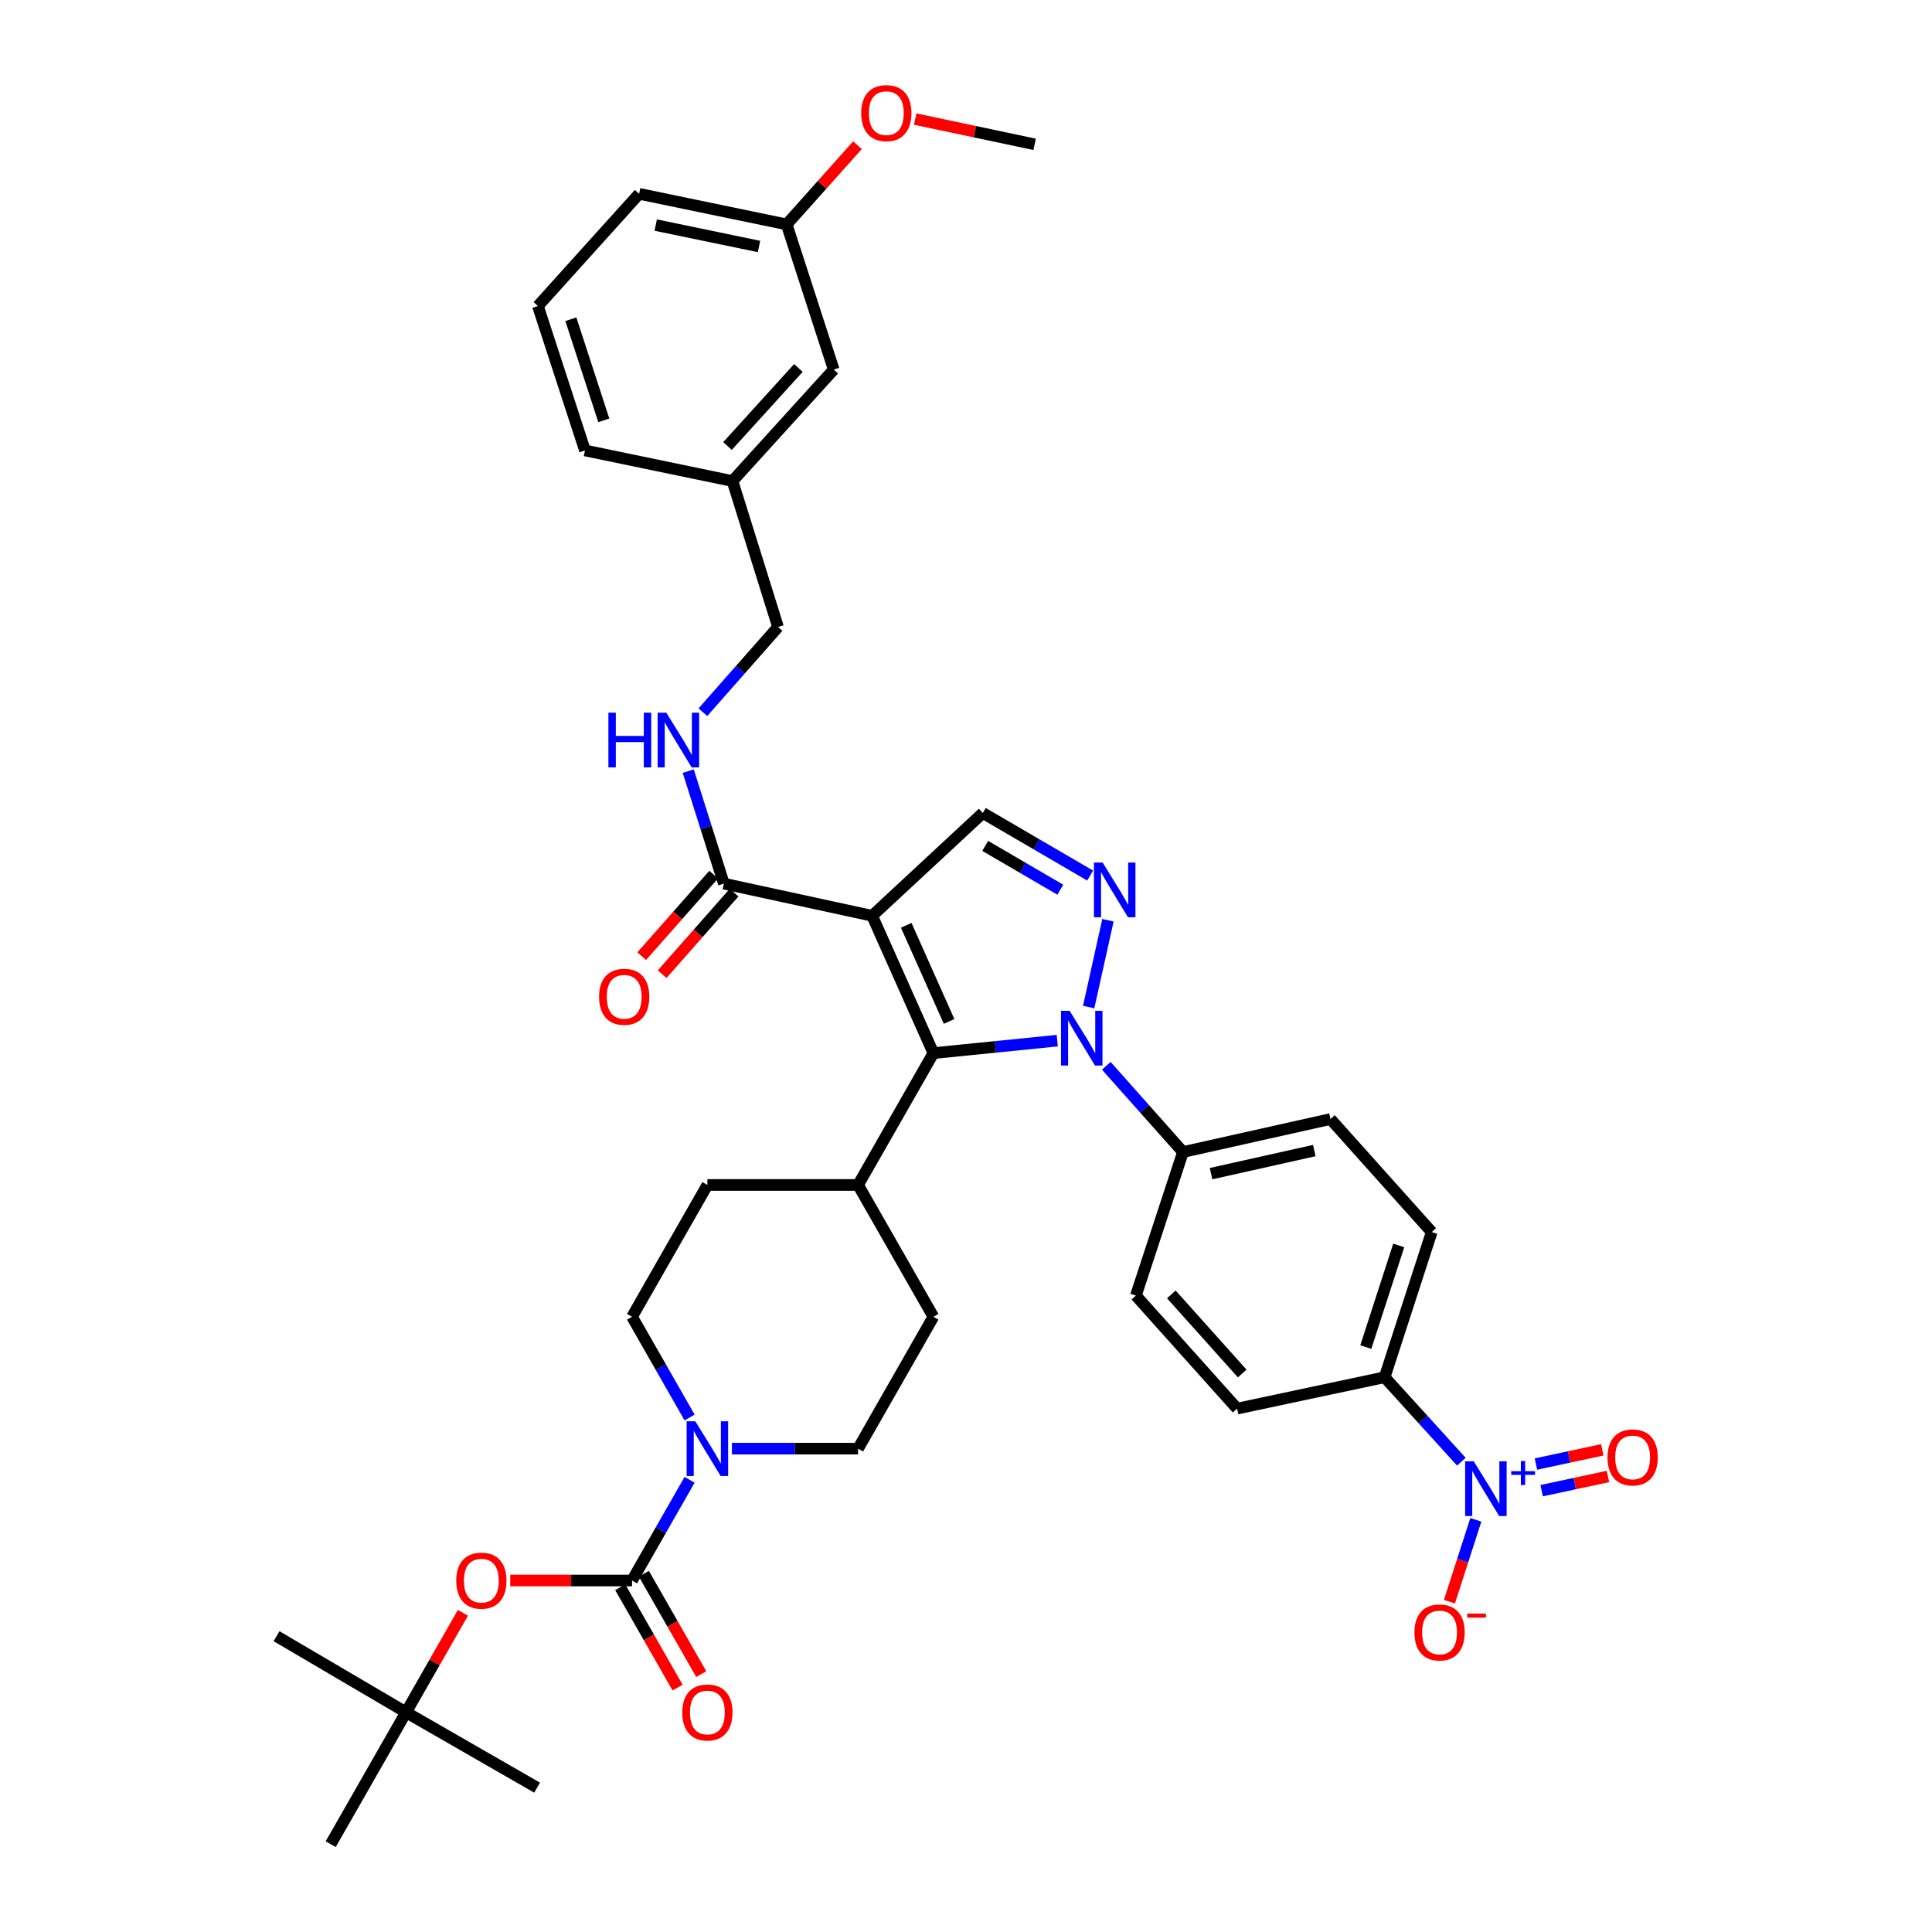 <?xml version='1.0' encoding='iso-8859-1'?>
<svg version='1.1' baseProfile='full'
              xmlns='http://www.w3.org/2000/svg'
                      xmlns:rdkit='http://www.rdkit.org/xml'
                      xmlns:xlink='http://www.w3.org/1999/xlink'
                  xml:space='preserve'
width='1000px' height='1000px' viewBox='0 0 1000 1000'>
<!-- END OF HEADER -->
<rect style='opacity:1.0;fill:#FFFFFF;stroke:none' width='1000' height='1000' x='0' y='0'> </rect>
<path class='bond-1' d='M 451.427,474.014 L 483.13,545.093' style='fill:none;fill-rule:evenodd;stroke:#000000;stroke-width:6px;stroke-linecap:butt;stroke-linejoin:miter;stroke-opacity:1' />
<path class='bond-1' d='M 469.054,478.935 L 491.246,528.69' style='fill:none;fill-rule:evenodd;stroke:#000000;stroke-width:6px;stroke-linecap:butt;stroke-linejoin:miter;stroke-opacity:1' />
<path class='bond-5' d='M 451.427,474.014 L 508.71,420.803' style='fill:none;fill-rule:evenodd;stroke:#000000;stroke-width:6px;stroke-linecap:butt;stroke-linejoin:miter;stroke-opacity:1' />
<path class='bond-7' d='M 451.427,474.014 L 374.672,457.36' style='fill:none;fill-rule:evenodd;stroke:#000000;stroke-width:6px;stroke-linecap:butt;stroke-linejoin:miter;stroke-opacity:1' />
<path class='bond-0' d='M 547.24,538.64 L 515.185,541.867' style='fill:none;fill-rule:evenodd;stroke:#0000FF;stroke-width:6px;stroke-linecap:butt;stroke-linejoin:miter;stroke-opacity:1' />
<path class='bond-0' d='M 515.185,541.867 L 483.13,545.093' style='fill:none;fill-rule:evenodd;stroke:#000000;stroke-width:6px;stroke-linecap:butt;stroke-linejoin:miter;stroke-opacity:1' />
<path class='bond-9' d='M 572.621,551.659 L 592.464,573.971' style='fill:none;fill-rule:evenodd;stroke:#0000FF;stroke-width:6px;stroke-linecap:butt;stroke-linejoin:miter;stroke-opacity:1' />
<path class='bond-9' d='M 592.464,573.971 L 612.307,596.284' style='fill:none;fill-rule:evenodd;stroke:#000000;stroke-width:6px;stroke-linecap:butt;stroke-linejoin:miter;stroke-opacity:1' />
<path class='bond-38' d='M 563.492,521.239 L 573.472,476.314' style='fill:none;fill-rule:evenodd;stroke:#0000FF;stroke-width:6px;stroke-linecap:butt;stroke-linejoin:miter;stroke-opacity:1' />
<path class='bond-12' d='M 483.13,545.093 L 444.138,613.338' style='fill:none;fill-rule:evenodd;stroke:#000000;stroke-width:6px;stroke-linecap:butt;stroke-linejoin:miter;stroke-opacity:1' />
<path class='bond-2' d='M 564.248,453.187 L 536.479,436.995' style='fill:none;fill-rule:evenodd;stroke:#0000FF;stroke-width:6px;stroke-linecap:butt;stroke-linejoin:miter;stroke-opacity:1' />
<path class='bond-2' d='M 536.479,436.995 L 508.71,420.803' style='fill:none;fill-rule:evenodd;stroke:#000000;stroke-width:6px;stroke-linecap:butt;stroke-linejoin:miter;stroke-opacity:1' />
<path class='bond-2' d='M 548.818,460.504 L 529.38,449.17' style='fill:none;fill-rule:evenodd;stroke:#0000FF;stroke-width:6px;stroke-linecap:butt;stroke-linejoin:miter;stroke-opacity:1' />
<path class='bond-2' d='M 529.38,449.17 L 509.942,437.835' style='fill:none;fill-rule:evenodd;stroke:#000000;stroke-width:6px;stroke-linecap:butt;stroke-linejoin:miter;stroke-opacity:1' />
<path class='bond-3' d='M 756.402,756.577 L 736.544,734.716' style='fill:none;fill-rule:evenodd;stroke:#0000FF;stroke-width:6px;stroke-linecap:butt;stroke-linejoin:miter;stroke-opacity:1' />
<path class='bond-3' d='M 736.544,734.716 L 716.686,712.855' style='fill:none;fill-rule:evenodd;stroke:#000000;stroke-width:6px;stroke-linecap:butt;stroke-linejoin:miter;stroke-opacity:1' />
<path class='bond-13' d='M 763.892,786.657 L 757.057,807.841' style='fill:none;fill-rule:evenodd;stroke:#0000FF;stroke-width:6px;stroke-linecap:butt;stroke-linejoin:miter;stroke-opacity:1' />
<path class='bond-13' d='M 757.057,807.841 L 750.222,829.024' style='fill:none;fill-rule:evenodd;stroke:#FF0000;stroke-width:6px;stroke-linecap:butt;stroke-linejoin:miter;stroke-opacity:1' />
<path class='bond-14' d='M 797.954,771.569 L 815.118,767.892' style='fill:none;fill-rule:evenodd;stroke:#0000FF;stroke-width:6px;stroke-linecap:butt;stroke-linejoin:miter;stroke-opacity:1' />
<path class='bond-14' d='M 815.118,767.892 L 832.282,764.216' style='fill:none;fill-rule:evenodd;stroke:#FF0000;stroke-width:6px;stroke-linecap:butt;stroke-linejoin:miter;stroke-opacity:1' />
<path class='bond-14' d='M 795.002,757.788 L 812.166,754.111' style='fill:none;fill-rule:evenodd;stroke:#0000FF;stroke-width:6px;stroke-linecap:butt;stroke-linejoin:miter;stroke-opacity:1' />
<path class='bond-14' d='M 812.166,754.111 L 829.33,750.435' style='fill:none;fill-rule:evenodd;stroke:#FF0000;stroke-width:6px;stroke-linecap:butt;stroke-linejoin:miter;stroke-opacity:1' />
<path class='bond-4' d='M 327.145,818.064 L 342.037,792.004' style='fill:none;fill-rule:evenodd;stroke:#000000;stroke-width:6px;stroke-linecap:butt;stroke-linejoin:miter;stroke-opacity:1' />
<path class='bond-4' d='M 342.037,792.004 L 356.93,765.944' style='fill:none;fill-rule:evenodd;stroke:#0000FF;stroke-width:6px;stroke-linecap:butt;stroke-linejoin:miter;stroke-opacity:1' />
<path class='bond-8' d='M 327.145,818.064 L 295.623,818.064' style='fill:none;fill-rule:evenodd;stroke:#000000;stroke-width:6px;stroke-linecap:butt;stroke-linejoin:miter;stroke-opacity:1' />
<path class='bond-8' d='M 295.623,818.064 L 264.102,818.064' style='fill:none;fill-rule:evenodd;stroke:#FF0000;stroke-width:6px;stroke-linecap:butt;stroke-linejoin:miter;stroke-opacity:1' />
<path class='bond-15' d='M 321.027,821.561 L 335.873,847.533' style='fill:none;fill-rule:evenodd;stroke:#000000;stroke-width:6px;stroke-linecap:butt;stroke-linejoin:miter;stroke-opacity:1' />
<path class='bond-15' d='M 335.873,847.533 L 350.719,873.505' style='fill:none;fill-rule:evenodd;stroke:#FF0000;stroke-width:6px;stroke-linecap:butt;stroke-linejoin:miter;stroke-opacity:1' />
<path class='bond-15' d='M 333.263,814.567 L 348.109,840.539' style='fill:none;fill-rule:evenodd;stroke:#000000;stroke-width:6px;stroke-linecap:butt;stroke-linejoin:miter;stroke-opacity:1' />
<path class='bond-15' d='M 348.109,840.539 L 362.954,866.511' style='fill:none;fill-rule:evenodd;stroke:#FF0000;stroke-width:6px;stroke-linecap:butt;stroke-linejoin:miter;stroke-opacity:1' />
<path class='bond-6' d='M 356.931,733.694 L 342.038,707.63' style='fill:none;fill-rule:evenodd;stroke:#0000FF;stroke-width:6px;stroke-linecap:butt;stroke-linejoin:miter;stroke-opacity:1' />
<path class='bond-6' d='M 342.038,707.63 L 327.145,681.567' style='fill:none;fill-rule:evenodd;stroke:#000000;stroke-width:6px;stroke-linecap:butt;stroke-linejoin:miter;stroke-opacity:1' />
<path class='bond-39' d='M 378.835,749.819 L 411.486,749.819' style='fill:none;fill-rule:evenodd;stroke:#0000FF;stroke-width:6px;stroke-linecap:butt;stroke-linejoin:miter;stroke-opacity:1' />
<path class='bond-39' d='M 411.486,749.819 L 444.138,749.819' style='fill:none;fill-rule:evenodd;stroke:#000000;stroke-width:6px;stroke-linecap:butt;stroke-linejoin:miter;stroke-opacity:1' />
<path class='bond-11' d='M 374.672,457.36 L 365.451,428.25' style='fill:none;fill-rule:evenodd;stroke:#000000;stroke-width:6px;stroke-linecap:butt;stroke-linejoin:miter;stroke-opacity:1' />
<path class='bond-11' d='M 365.451,428.25 L 356.23,399.141' style='fill:none;fill-rule:evenodd;stroke:#0000FF;stroke-width:6px;stroke-linecap:butt;stroke-linejoin:miter;stroke-opacity:1' />
<path class='bond-18' d='M 369.387,452.699 L 350.767,473.808' style='fill:none;fill-rule:evenodd;stroke:#000000;stroke-width:6px;stroke-linecap:butt;stroke-linejoin:miter;stroke-opacity:1' />
<path class='bond-18' d='M 350.767,473.808 L 332.147,494.918' style='fill:none;fill-rule:evenodd;stroke:#FF0000;stroke-width:6px;stroke-linecap:butt;stroke-linejoin:miter;stroke-opacity:1' />
<path class='bond-18' d='M 379.957,462.021 L 361.337,483.131' style='fill:none;fill-rule:evenodd;stroke:#000000;stroke-width:6px;stroke-linecap:butt;stroke-linejoin:miter;stroke-opacity:1' />
<path class='bond-18' d='M 361.337,483.131 L 342.717,504.24' style='fill:none;fill-rule:evenodd;stroke:#FF0000;stroke-width:6px;stroke-linecap:butt;stroke-linejoin:miter;stroke-opacity:1' />
<path class='bond-19' d='M 239.598,834.788 L 224.887,860.541' style='fill:none;fill-rule:evenodd;stroke:#FF0000;stroke-width:6px;stroke-linecap:butt;stroke-linejoin:miter;stroke-opacity:1' />
<path class='bond-19' d='M 224.887,860.541 L 210.175,886.293' style='fill:none;fill-rule:evenodd;stroke:#000000;stroke-width:6px;stroke-linecap:butt;stroke-linejoin:miter;stroke-opacity:1' />
<path class='bond-20' d='M 612.307,596.284 L 587.925,670.605' style='fill:none;fill-rule:evenodd;stroke:#000000;stroke-width:6px;stroke-linecap:butt;stroke-linejoin:miter;stroke-opacity:1' />
<path class='bond-21' d='M 612.307,596.284 L 688.655,579.215' style='fill:none;fill-rule:evenodd;stroke:#000000;stroke-width:6px;stroke-linecap:butt;stroke-linejoin:miter;stroke-opacity:1' />
<path class='bond-21' d='M 626.834,607.478 L 680.278,595.53' style='fill:none;fill-rule:evenodd;stroke:#000000;stroke-width:6px;stroke-linecap:butt;stroke-linejoin:miter;stroke-opacity:1' />
<path class='bond-10' d='M 716.686,712.855 L 741.044,637.712' style='fill:none;fill-rule:evenodd;stroke:#000000;stroke-width:6px;stroke-linecap:butt;stroke-linejoin:miter;stroke-opacity:1' />
<path class='bond-10' d='M 706.933,697.237 L 723.984,644.637' style='fill:none;fill-rule:evenodd;stroke:#000000;stroke-width:6px;stroke-linecap:butt;stroke-linejoin:miter;stroke-opacity:1' />
<path class='bond-40' d='M 716.686,712.855 L 640.322,729.102' style='fill:none;fill-rule:evenodd;stroke:#000000;stroke-width:6px;stroke-linecap:butt;stroke-linejoin:miter;stroke-opacity:1' />
<path class='bond-26' d='M 363.817,368.639 L 383.26,346.587' style='fill:none;fill-rule:evenodd;stroke:#0000FF;stroke-width:6px;stroke-linecap:butt;stroke-linejoin:miter;stroke-opacity:1' />
<path class='bond-26' d='M 383.26,346.587 L 402.703,324.535' style='fill:none;fill-rule:evenodd;stroke:#000000;stroke-width:6px;stroke-linecap:butt;stroke-linejoin:miter;stroke-opacity:1' />
<path class='bond-24' d='M 444.138,613.338 L 483.13,681.567' style='fill:none;fill-rule:evenodd;stroke:#000000;stroke-width:6px;stroke-linecap:butt;stroke-linejoin:miter;stroke-opacity:1' />
<path class='bond-25' d='M 444.138,613.338 L 366.145,613.338' style='fill:none;fill-rule:evenodd;stroke:#000000;stroke-width:6px;stroke-linecap:butt;stroke-linejoin:miter;stroke-opacity:1' />
<path class='bond-16' d='M 327.145,681.567 L 366.145,613.338' style='fill:none;fill-rule:evenodd;stroke:#000000;stroke-width:6px;stroke-linecap:butt;stroke-linejoin:miter;stroke-opacity:1' />
<path class='bond-17' d='M 444.138,749.819 L 483.13,681.567' style='fill:none;fill-rule:evenodd;stroke:#000000;stroke-width:6px;stroke-linecap:butt;stroke-linejoin:miter;stroke-opacity:1' />
<path class='bond-32' d='M 210.175,886.293 L 277.997,925.285' style='fill:none;fill-rule:evenodd;stroke:#000000;stroke-width:6px;stroke-linecap:butt;stroke-linejoin:miter;stroke-opacity:1' />
<path class='bond-33' d='M 210.175,886.293 L 143.136,846.893' style='fill:none;fill-rule:evenodd;stroke:#000000;stroke-width:6px;stroke-linecap:butt;stroke-linejoin:miter;stroke-opacity:1' />
<path class='bond-34' d='M 210.175,886.293 L 171.167,954.545' style='fill:none;fill-rule:evenodd;stroke:#000000;stroke-width:6px;stroke-linecap:butt;stroke-linejoin:miter;stroke-opacity:1' />
<path class='bond-22' d='M 587.925,670.605 L 640.322,729.102' style='fill:none;fill-rule:evenodd;stroke:#000000;stroke-width:6px;stroke-linecap:butt;stroke-linejoin:miter;stroke-opacity:1' />
<path class='bond-22' d='M 606.282,669.976 L 642.96,710.924' style='fill:none;fill-rule:evenodd;stroke:#000000;stroke-width:6px;stroke-linecap:butt;stroke-linejoin:miter;stroke-opacity:1' />
<path class='bond-23' d='M 688.655,579.215 L 741.044,637.712' style='fill:none;fill-rule:evenodd;stroke:#000000;stroke-width:6px;stroke-linecap:butt;stroke-linejoin:miter;stroke-opacity:1' />
<path class='bond-28' d='M 402.703,324.535 L 379.127,248.985' style='fill:none;fill-rule:evenodd;stroke:#000000;stroke-width:6px;stroke-linecap:butt;stroke-linejoin:miter;stroke-opacity:1' />
<path class='bond-27' d='M 431.532,191.295 L 379.127,248.985' style='fill:none;fill-rule:evenodd;stroke:#000000;stroke-width:6px;stroke-linecap:butt;stroke-linejoin:miter;stroke-opacity:1' />
<path class='bond-27' d='M 413.239,190.472 L 376.556,230.855' style='fill:none;fill-rule:evenodd;stroke:#000000;stroke-width:6px;stroke-linecap:butt;stroke-linejoin:miter;stroke-opacity:1' />
<path class='bond-29' d='M 431.532,191.295 L 407.173,116.152' style='fill:none;fill-rule:evenodd;stroke:#000000;stroke-width:6px;stroke-linecap:butt;stroke-linejoin:miter;stroke-opacity:1' />
<path class='bond-35' d='M 379.127,248.985 L 302.778,233.145' style='fill:none;fill-rule:evenodd;stroke:#000000;stroke-width:6px;stroke-linecap:butt;stroke-linejoin:miter;stroke-opacity:1' />
<path class='bond-30' d='M 407.173,116.152 L 425.5,95.659' style='fill:none;fill-rule:evenodd;stroke:#000000;stroke-width:6px;stroke-linecap:butt;stroke-linejoin:miter;stroke-opacity:1' />
<path class='bond-30' d='M 425.5,95.659 L 443.827,75.165' style='fill:none;fill-rule:evenodd;stroke:#FF0000;stroke-width:6px;stroke-linecap:butt;stroke-linejoin:miter;stroke-opacity:1' />
<path class='bond-41' d='M 407.173,116.152 L 330.809,100.32' style='fill:none;fill-rule:evenodd;stroke:#000000;stroke-width:6px;stroke-linecap:butt;stroke-linejoin:miter;stroke-opacity:1' />
<path class='bond-41' d='M 392.858,127.578 L 339.403,116.495' style='fill:none;fill-rule:evenodd;stroke:#000000;stroke-width:6px;stroke-linecap:butt;stroke-linejoin:miter;stroke-opacity:1' />
<path class='bond-37' d='M 473.718,61.635 L 504.619,68.172' style='fill:none;fill-rule:evenodd;stroke:#FF0000;stroke-width:6px;stroke-linecap:butt;stroke-linejoin:miter;stroke-opacity:1' />
<path class='bond-37' d='M 504.619,68.172 L 535.52,74.709' style='fill:none;fill-rule:evenodd;stroke:#000000;stroke-width:6px;stroke-linecap:butt;stroke-linejoin:miter;stroke-opacity:1' />
<path class='bond-31' d='M 278.42,158.394 L 302.778,233.145' style='fill:none;fill-rule:evenodd;stroke:#000000;stroke-width:6px;stroke-linecap:butt;stroke-linejoin:miter;stroke-opacity:1' />
<path class='bond-31' d='M 295.474,165.24 L 312.525,217.566' style='fill:none;fill-rule:evenodd;stroke:#000000;stroke-width:6px;stroke-linecap:butt;stroke-linejoin:miter;stroke-opacity:1' />
<path class='bond-36' d='M 278.42,158.394 L 330.809,100.32' style='fill:none;fill-rule:evenodd;stroke:#000000;stroke-width:6px;stroke-linecap:butt;stroke-linejoin:miter;stroke-opacity:1' />
<path  class='atom-1' d='M 553.65 523.205
L 562.93 538.205
Q 563.85 539.685, 565.33 542.365
Q 566.81 545.045, 566.89 545.205
L 566.89 523.205
L 570.65 523.205
L 570.65 551.525
L 566.77 551.525
L 556.81 535.125
Q 555.65 533.205, 554.41 531.005
Q 553.21 528.805, 552.85 528.125
L 552.85 551.525
L 549.17 551.525
L 549.17 523.205
L 553.65 523.205
' fill='#0000FF'/>
<path  class='atom-3' d='M 570.703 446.442
L 579.983 461.442
Q 580.903 462.922, 582.383 465.602
Q 583.863 468.282, 583.943 468.442
L 583.943 446.442
L 587.703 446.442
L 587.703 474.762
L 583.823 474.762
L 573.863 458.362
Q 572.703 456.442, 571.463 454.242
Q 570.263 452.042, 569.903 451.362
L 569.903 474.762
L 566.223 474.762
L 566.223 446.442
L 570.703 446.442
' fill='#0000FF'/>
<path  class='atom-4' d='M 762.831 756.385
L 772.111 771.385
Q 773.031 772.865, 774.511 775.545
Q 775.991 778.225, 776.071 778.385
L 776.071 756.385
L 779.831 756.385
L 779.831 784.705
L 775.951 784.705
L 765.991 768.305
Q 764.831 766.385, 763.591 764.185
Q 762.391 761.985, 762.031 761.305
L 762.031 784.705
L 758.351 784.705
L 758.351 756.385
L 762.831 756.385
' fill='#0000FF'/>
<path  class='atom-4' d='M 782.207 761.49
L 787.196 761.49
L 787.196 756.236
L 789.414 756.236
L 789.414 761.49
L 794.536 761.49
L 794.536 763.39
L 789.414 763.39
L 789.414 768.67
L 787.196 768.67
L 787.196 763.39
L 782.207 763.39
L 782.207 761.49
' fill='#0000FF'/>
<path  class='atom-7' d='M 359.885 735.659
L 369.165 750.659
Q 370.085 752.139, 371.565 754.819
Q 373.045 757.499, 373.125 757.659
L 373.125 735.659
L 376.885 735.659
L 376.885 763.979
L 373.005 763.979
L 363.045 747.579
Q 361.885 745.659, 360.645 743.459
Q 359.445 741.259, 359.085 740.579
L 359.085 763.979
L 355.405 763.979
L 355.405 735.659
L 359.885 735.659
' fill='#0000FF'/>
<path  class='atom-9' d='M 236.152 818.144
Q 236.152 811.344, 239.512 807.544
Q 242.872 803.744, 249.152 803.744
Q 255.432 803.744, 258.792 807.544
Q 262.152 811.344, 262.152 818.144
Q 262.152 825.024, 258.752 828.944
Q 255.352 832.824, 249.152 832.824
Q 242.912 832.824, 239.512 828.944
Q 236.152 825.064, 236.152 818.144
M 249.152 829.624
Q 253.472 829.624, 255.792 826.744
Q 258.152 823.824, 258.152 818.144
Q 258.152 812.584, 255.792 809.784
Q 253.472 806.944, 249.152 806.944
Q 244.832 806.944, 242.472 809.744
Q 240.152 812.544, 240.152 818.144
Q 240.152 823.864, 242.472 826.744
Q 244.832 829.624, 249.152 829.624
' fill='#FF0000'/>
<path  class='atom-12' d='M 314.908 368.872
L 318.748 368.872
L 318.748 380.912
L 333.228 380.912
L 333.228 368.872
L 337.068 368.872
L 337.068 397.192
L 333.228 397.192
L 333.228 384.112
L 318.748 384.112
L 318.748 397.192
L 314.908 397.192
L 314.908 368.872
' fill='#0000FF'/>
<path  class='atom-12' d='M 344.868 368.872
L 354.148 383.872
Q 355.068 385.352, 356.548 388.032
Q 358.028 390.712, 358.108 390.872
L 358.108 368.872
L 361.868 368.872
L 361.868 397.192
L 357.988 397.192
L 348.028 380.792
Q 346.868 378.872, 345.628 376.672
Q 344.428 374.472, 344.068 373.792
L 344.068 397.192
L 340.388 397.192
L 340.388 368.872
L 344.868 368.872
' fill='#0000FF'/>
<path  class='atom-14' d='M 732.108 844.953
Q 732.108 838.153, 735.468 834.353
Q 738.828 830.553, 745.108 830.553
Q 751.388 830.553, 754.748 834.353
Q 758.108 838.153, 758.108 844.953
Q 758.108 851.833, 754.708 855.753
Q 751.308 859.633, 745.108 859.633
Q 738.868 859.633, 735.468 855.753
Q 732.108 851.873, 732.108 844.953
M 745.108 856.433
Q 749.428 856.433, 751.748 853.553
Q 754.108 850.633, 754.108 844.953
Q 754.108 839.393, 751.748 836.593
Q 749.428 833.753, 745.108 833.753
Q 740.788 833.753, 738.428 836.553
Q 736.108 839.353, 736.108 844.953
Q 736.108 850.673, 738.428 853.553
Q 740.788 856.433, 745.108 856.433
' fill='#FF0000'/>
<path  class='atom-14' d='M 759.428 835.176
L 769.117 835.176
L 769.117 837.288
L 759.428 837.288
L 759.428 835.176
' fill='#FF0000'/>
<path  class='atom-15' d='M 832.048 754.354
Q 832.048 747.554, 835.408 743.754
Q 838.768 739.954, 845.048 739.954
Q 851.328 739.954, 854.688 743.754
Q 858.048 747.554, 858.048 754.354
Q 858.048 761.234, 854.648 765.154
Q 851.248 769.034, 845.048 769.034
Q 838.808 769.034, 835.408 765.154
Q 832.048 761.274, 832.048 754.354
M 845.048 765.834
Q 849.368 765.834, 851.688 762.954
Q 854.048 760.034, 854.048 754.354
Q 854.048 748.794, 851.688 745.994
Q 849.368 743.154, 845.048 743.154
Q 840.728 743.154, 838.368 745.954
Q 836.048 748.754, 836.048 754.354
Q 836.048 760.074, 838.368 762.954
Q 840.728 765.834, 845.048 765.834
' fill='#FF0000'/>
<path  class='atom-16' d='M 353.145 886.373
Q 353.145 879.573, 356.505 875.773
Q 359.865 871.973, 366.145 871.973
Q 372.425 871.973, 375.785 875.773
Q 379.145 879.573, 379.145 886.373
Q 379.145 893.253, 375.745 897.173
Q 372.345 901.053, 366.145 901.053
Q 359.905 901.053, 356.505 897.173
Q 353.145 893.293, 353.145 886.373
M 366.145 897.853
Q 370.465 897.853, 372.785 894.973
Q 375.145 892.053, 375.145 886.373
Q 375.145 880.813, 372.785 878.013
Q 370.465 875.173, 366.145 875.173
Q 361.825 875.173, 359.465 877.973
Q 357.145 880.773, 357.145 886.373
Q 357.145 892.093, 359.465 894.973
Q 361.825 897.853, 366.145 897.853
' fill='#FF0000'/>
<path  class='atom-19' d='M 310.081 515.929
Q 310.081 509.129, 313.441 505.329
Q 316.801 501.529, 323.081 501.529
Q 329.361 501.529, 332.721 505.329
Q 336.081 509.129, 336.081 515.929
Q 336.081 522.809, 332.681 526.729
Q 329.281 530.609, 323.081 530.609
Q 316.841 530.609, 313.441 526.729
Q 310.081 522.849, 310.081 515.929
M 323.081 527.409
Q 327.401 527.409, 329.721 524.529
Q 332.081 521.609, 332.081 515.929
Q 332.081 510.369, 329.721 507.569
Q 327.401 504.729, 323.081 504.729
Q 318.761 504.729, 316.401 507.529
Q 314.081 510.329, 314.081 515.929
Q 314.081 521.649, 316.401 524.529
Q 318.761 527.409, 323.081 527.409
' fill='#FF0000'/>
<path  class='atom-31' d='M 445.756 58.55
Q 445.756 51.75, 449.116 47.95
Q 452.476 44.15, 458.756 44.15
Q 465.036 44.15, 468.396 47.95
Q 471.756 51.75, 471.756 58.55
Q 471.756 65.43, 468.356 69.35
Q 464.956 73.23, 458.756 73.23
Q 452.516 73.23, 449.116 69.35
Q 445.756 65.47, 445.756 58.55
M 458.756 70.03
Q 463.076 70.03, 465.396 67.15
Q 467.756 64.23, 467.756 58.55
Q 467.756 52.99, 465.396 50.19
Q 463.076 47.35, 458.756 47.35
Q 454.436 47.35, 452.076 50.15
Q 449.756 52.95, 449.756 58.55
Q 449.756 64.27, 452.076 67.15
Q 454.436 70.03, 458.756 70.03
' fill='#FF0000'/>
</svg>
